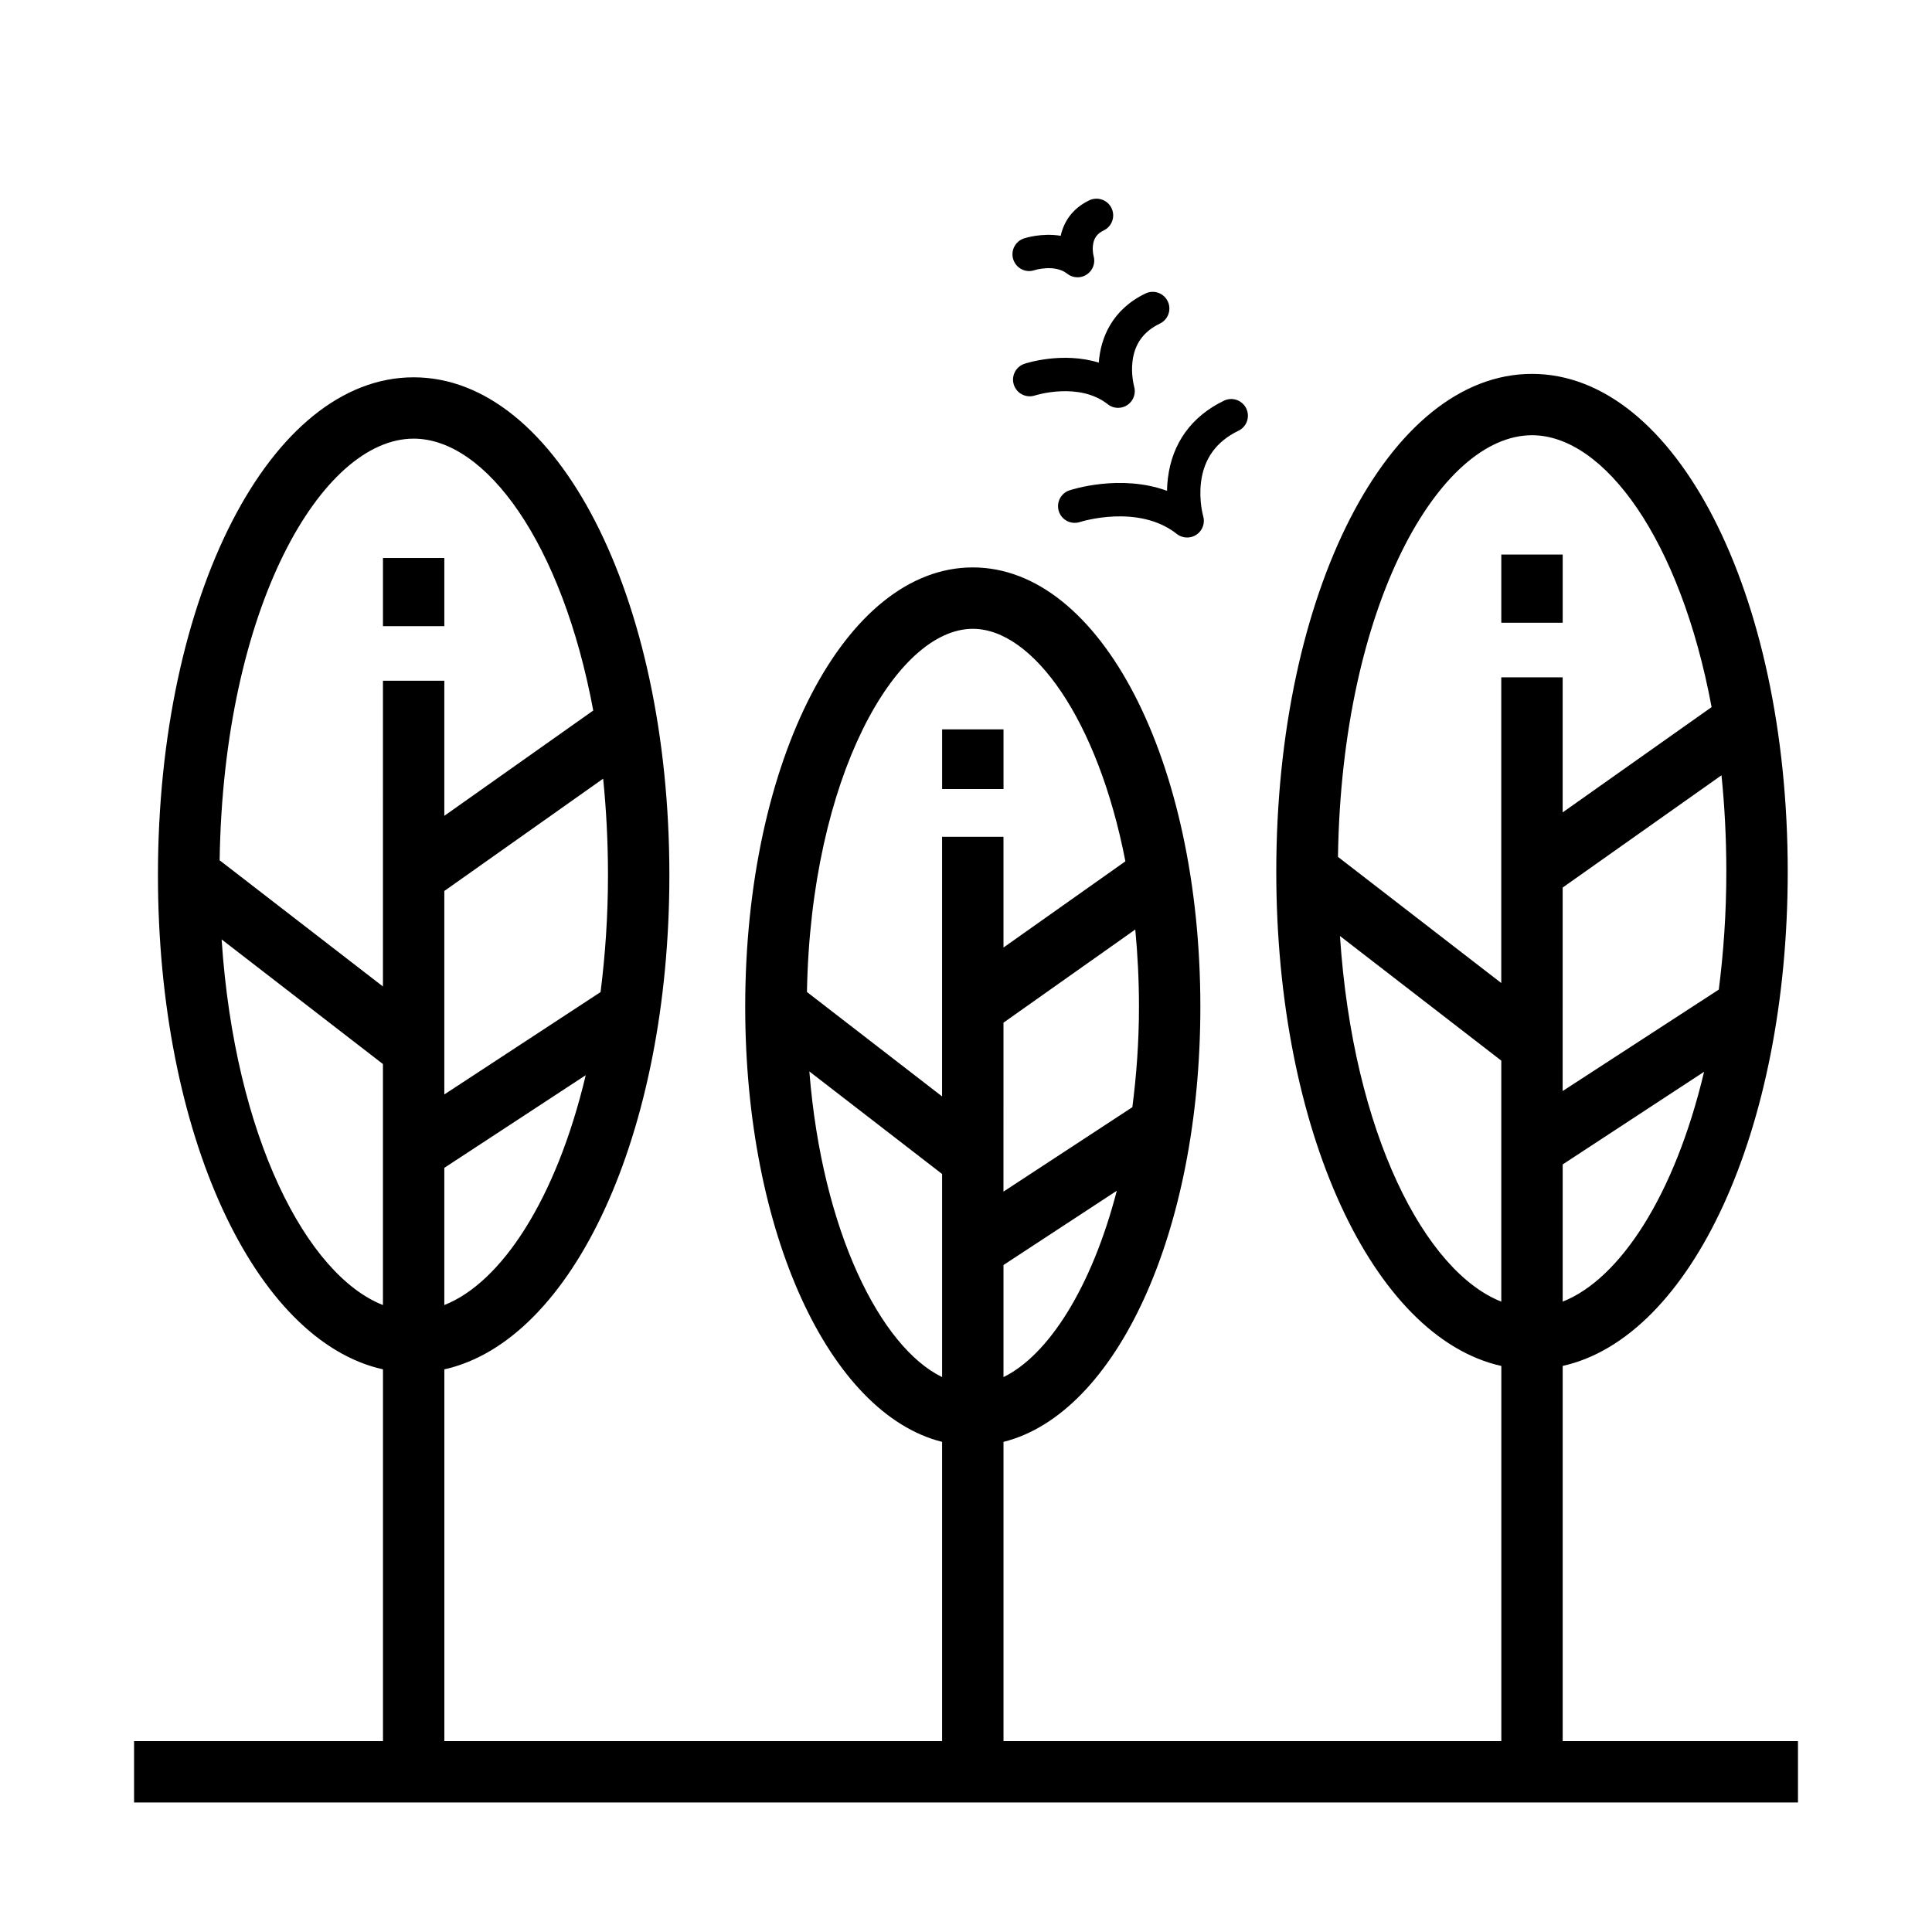 <?xml version="1.0" encoding="UTF-8"?>
<!-- The Best Svg Icon site in the world: iconSvg.co, Visit us! https://iconsvg.co -->
<svg fill="#000000" width="800px" height="800px" version="1.1" viewBox="144 144 512 512" xmlns="http://www.w3.org/2000/svg">
 <g>
  <path d="m558.13 605.41v-99.426c34.027-7.602 59.637-62.383 59.637-130.98 0-73.98-29.77-131.92-67.773-131.92-38.008 0-67.766 57.941-67.766 131.92 0 68.609 25.609 123.39 59.641 130.99v99.422l-131.93-0.004v-79.301c29.82-7.473 52.168-55.363 52.168-115.31 0-65.289-26.492-116.43-60.305-116.43-33.816 0-60.312 51.141-60.312 116.43 0 59.938 22.355 107.83 52.176 115.31v79.301h-131.91v-98.52c34.031-7.598 59.637-62.383 59.637-130.98 0-73.98-29.77-131.92-67.773-131.92-38.004 0-67.762 57.945-67.762 131.92 0 68.609 25.609 123.39 59.637 130.98v98.523h-65.965v16.266h440.95v-16.27zm-296.38-115.56v-36.359l37.473-24.551c-7.805 32.898-22.371 54.961-37.473 60.91zm43.371-113.94c0 10.969-0.734 21.285-1.965 31.004l-41.406 27.129v-53.922l42.09-29.762c0.824 8.113 1.281 16.633 1.281 25.551zm-59.637 113.94c-20.098-7.91-39.273-44.352-42.754-96.898l42.754 33.031zm0-84.426-43.277-33.438c0.996-66.98 27.016-111.74 51.41-111.74 19.176 0 39.344 27.695 47.602 72.051l-39.469 27.906v-35.797h-16.262zm164.45 103.52v-29.703l30.031-19.68c-6.684 25.777-18.207 43.617-30.031 49.383zm35.906-98.133c0 9.387-0.676 18.227-1.75 26.605l-34.16 22.375 0.004-44.773 34.93-24.691c0.621 6.551 0.977 13.383 0.977 20.484zm-52.172 98.133c-16.203-7.891-31.797-38.461-35.18-81.004l35.18 27.18zm0-74.379-35.816-27.676c1.012-56.895 23.59-96.246 43.949-96.246 15.895 0 33.152 24.016 40.441 61.617l-32.309 22.848v-29.355h-16.27l-0.004 68.812zm164.46 54.379v-36.359l37.473-24.551c-7.812 32.902-22.375 54.957-37.473 60.91zm43.367-113.94c0 11.055-0.742 21.453-1.996 31.25l-41.379 26.883 0.004-53.926 42.09-29.754c0.824 8.109 1.281 16.629 1.281 25.547zm-59.637 113.94c-20.098-7.91-39.277-44.352-42.754-96.898l42.754 33.031zm0-84.426-43.281-33.438c0.992-66.98 27.016-111.74 51.41-111.74 19.176 0 39.348 27.695 47.605 72.051l-39.469 27.902v-35.797h-16.27v81.02z"/>
  <path d="m541.86 290.96h16.27v18.07h-16.27z"/>
  <path d="m245.49 291.87h16.262v18.07h-16.262z"/>
  <path d="m393.67 337.29h16.27v15.809h-16.27z"/>
  <path d="m453.27 274.07c-12.34-4.508-25.207-0.336-25.859-0.121-2.312 0.777-3.562 3.266-2.797 5.582 0.762 2.312 3.258 3.566 5.578 2.812 0.152-0.051 15.441-4.926 25.68 3.16 0.801 0.629 1.777 0.945 2.742 0.945 0.867 0 1.734-0.25 2.488-0.766 1.594-1.082 2.297-3.078 1.75-4.926-0.012-0.039-1.176-4.106-0.574-8.957 0.77-6.258 4.109-10.852 9.926-13.645 2.203-1.062 3.129-3.703 2.062-5.906-1.059-2.195-3.699-3.125-5.894-2.066-8.578 4.133-13.73 11.23-14.867 20.535-0.148 1.16-0.219 2.285-0.234 3.352z"/>
  <path d="m415.49 240.41c-2.312 0.77-3.566 3.266-2.801 5.578 0.762 2.312 3.254 3.57 5.578 2.82 0.105-0.039 11.664-3.703 19.301 2.324 0.797 0.629 1.773 0.953 2.742 0.953 0.867 0 1.734-0.25 2.484-0.766 1.594-1.082 2.301-3.078 1.754-4.926-0.012-0.031-0.855-3.094-0.422-6.656 0.57-4.644 2.957-7.914 7.273-9.992 2.195-1.059 3.125-3.703 2.062-5.898-1.059-2.203-3.703-3.129-5.898-2.066-8.891 4.281-11.898 11.805-12.375 18.32-9.609-2.965-19.191 0.137-19.699 0.309z"/>
  <path d="m418.13 215.6c0.051-0.016 5.387-1.676 8.699 0.938 0.797 0.637 1.77 0.953 2.734 0.953 0.867 0 1.738-0.258 2.488-0.766 1.598-1.09 2.309-3.082 1.754-4.934-0.004-0.012-0.348-1.32-0.156-2.82 0.227-1.859 1.102-3.062 2.852-3.906 2.203-1.059 3.125-3.703 2.066-5.906-1.062-2.203-3.703-3.125-5.906-2.066-4.664 2.242-6.785 5.875-7.562 9.395-5.043-0.828-9.473 0.609-9.75 0.699-2.316 0.77-3.582 3.281-2.812 5.598 0.785 2.336 3.273 3.594 5.594 2.816z"/>
 </g>
</svg>